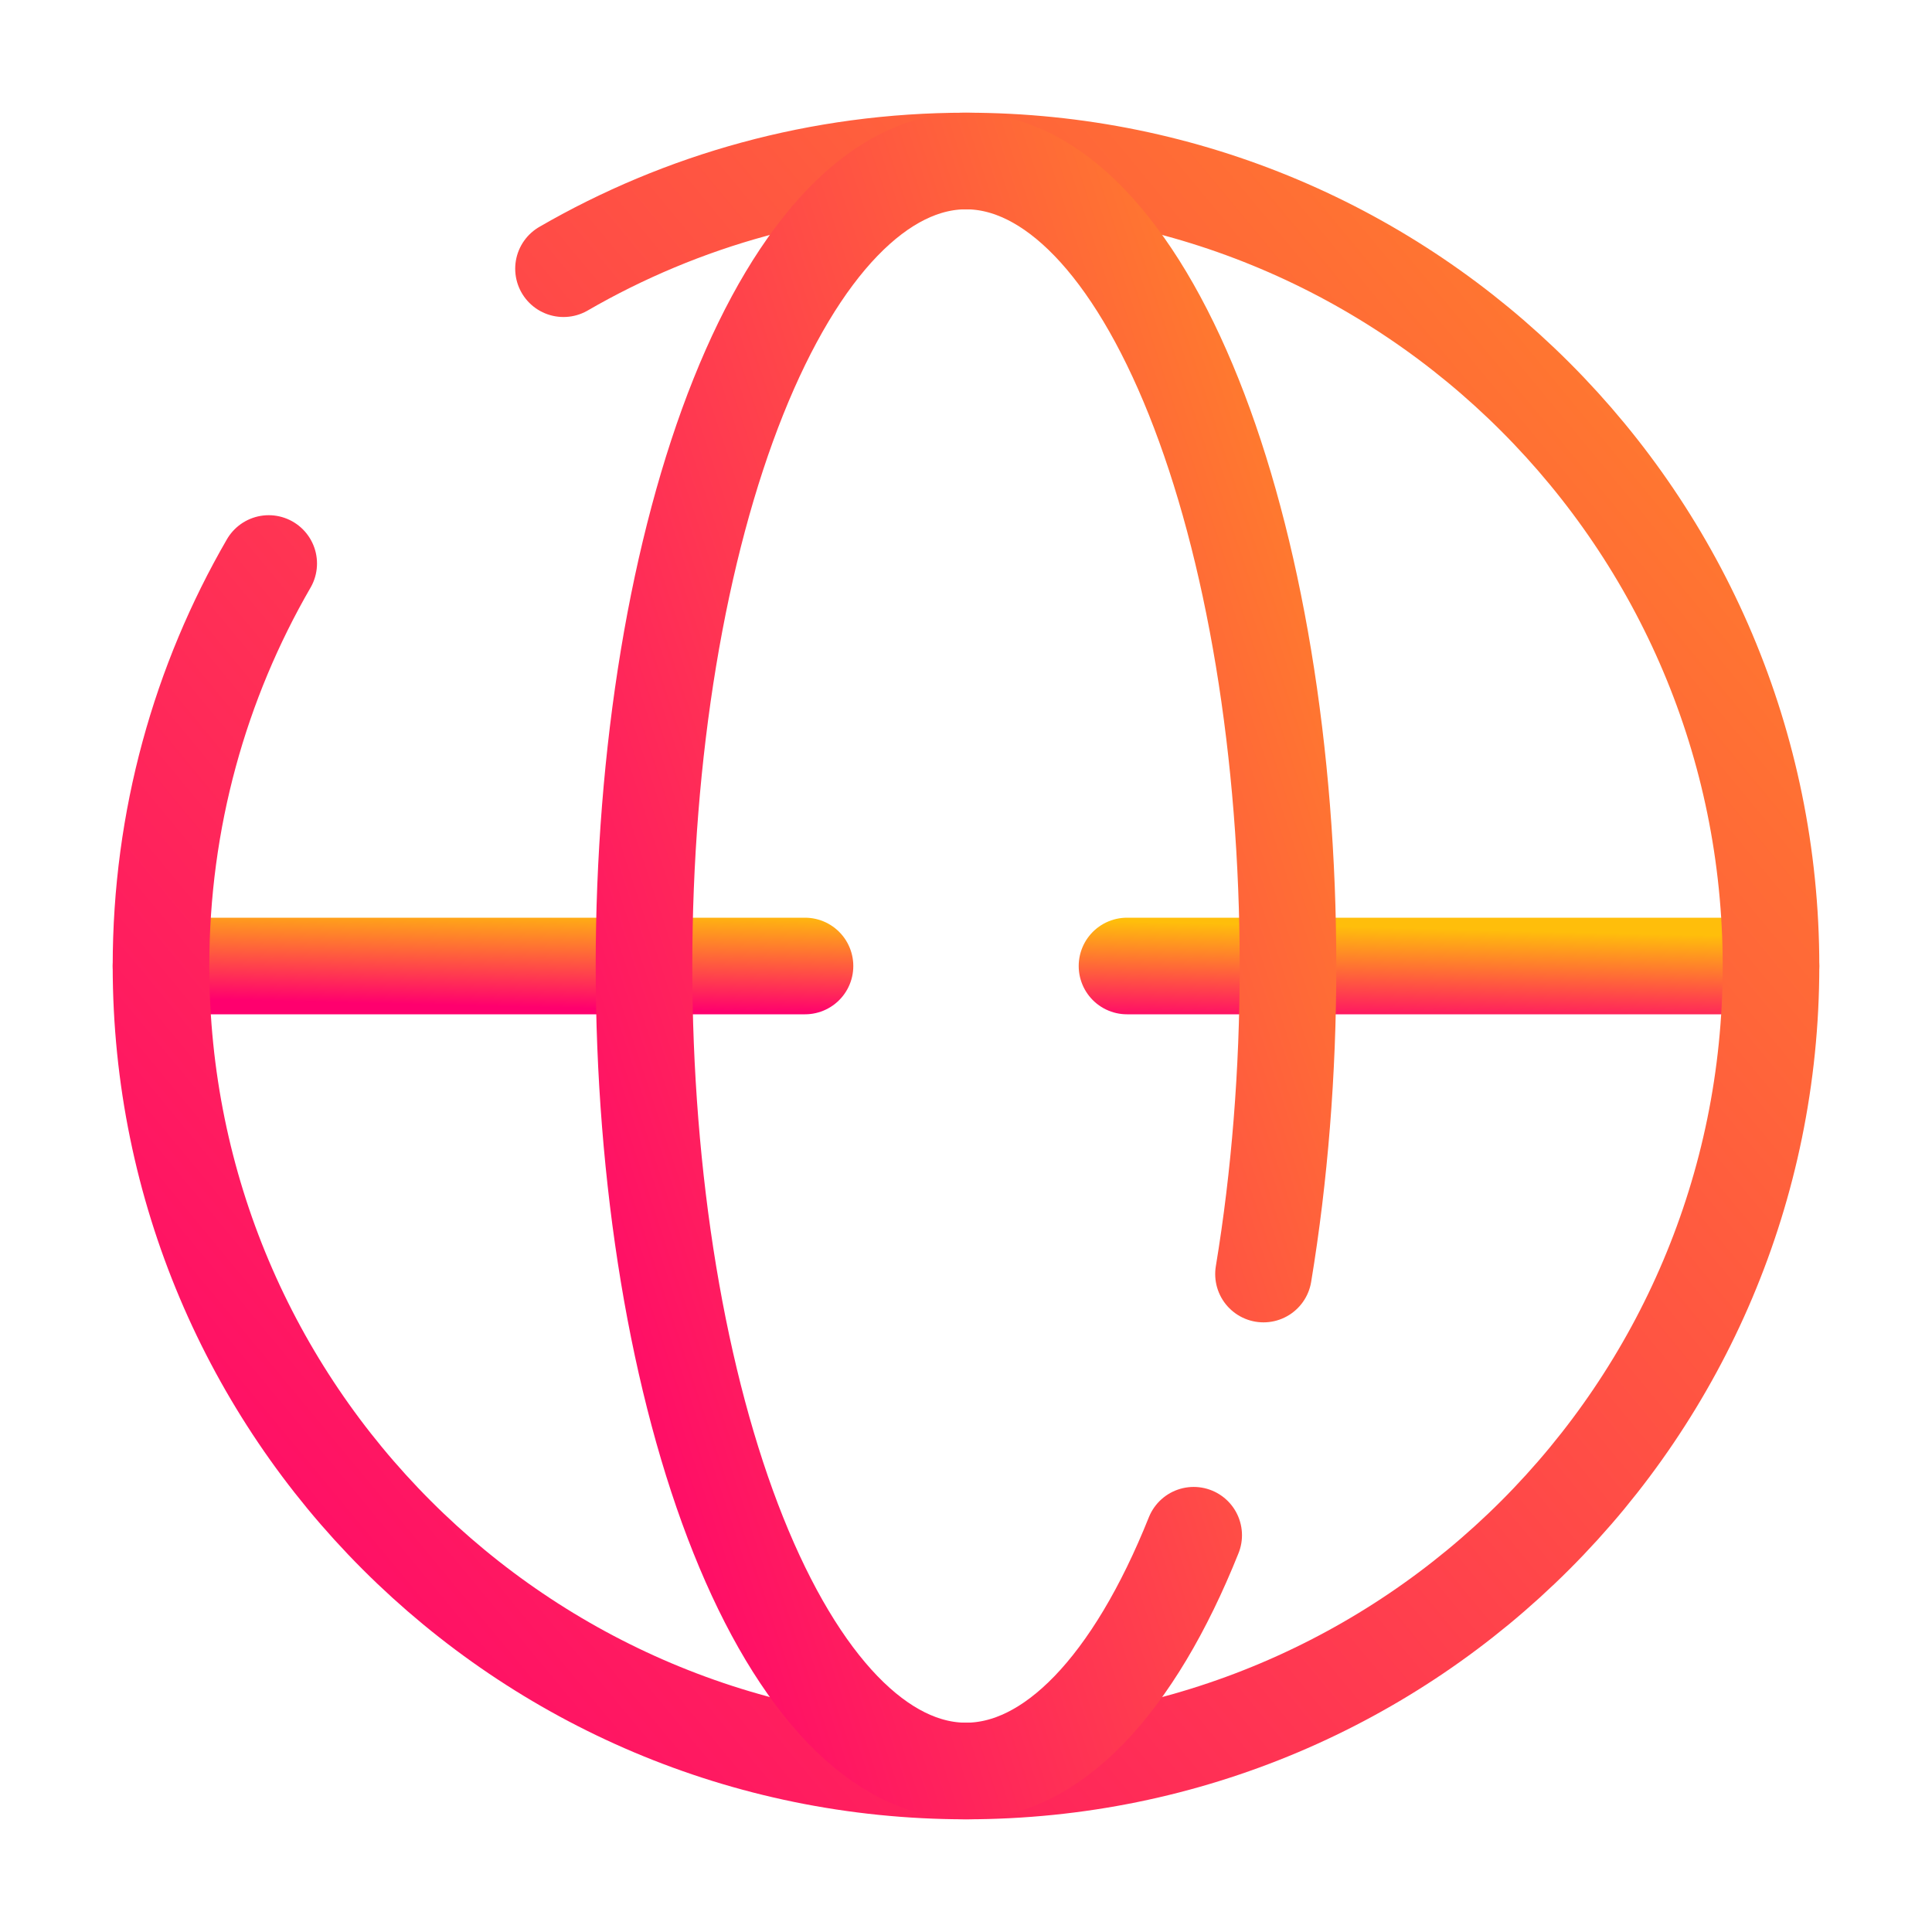<svg width="60" height="60" viewBox="0 0 60 60" fill="none" xmlns="http://www.w3.org/2000/svg">
<path d="M5 30H25M55 30H35" stroke="url(#paint0_linear_352_232)" stroke-width="3" stroke-linecap="round"/>
<path d="M17.5 8.345C21.177 6.217 25.447 5 30 5C43.807 5 55 16.193 55 30C55 43.807 43.807 55 30 55C16.193 55 5 43.807 5 30C5 25.447 6.217 21.177 8.345 17.5" stroke="url(#paint1_linear_352_232)" stroke-width="3" stroke-linecap="round"/>
<path d="M37.071 47.678C36.142 49.999 35.04 51.84 33.827 53.097C32.614 54.353 31.313 55 30 55C28.687 55 27.387 54.353 26.173 53.097C24.96 51.84 23.858 49.999 22.929 47.678C22 45.356 21.264 42.6 20.761 39.567C20.259 36.534 20 33.283 20 30C20 26.717 20.259 23.466 20.761 20.433C21.264 17.4 22 14.644 22.929 12.322C23.858 10.001 24.96 8.159 26.173 6.903C27.387 5.647 28.687 5 30 5C31.313 5 32.614 5.647 33.827 6.903C35.04 8.159 36.142 10.001 37.071 12.322C38 14.644 38.736 17.4 39.239 20.433C39.741 23.466 40 26.717 40 30C40 33.283 39.741 36.534 39.239 39.567" stroke="url(#paint2_linear_352_232)" stroke-width="3" stroke-linecap="round"/>
<defs>
<linearGradient id="paint0_linear_352_232" x1="13.511" y1="31.206" x2="13.586" y2="28.095" gradientUnits="userSpaceOnUse">
<stop stop-color="#FF006E"/>
<stop offset="1" stop-color="#FFBE0B"/>
</linearGradient>
<linearGradient id="paint1_linear_352_232" x1="13.511" y1="65.293" x2="89.968" y2="1.916" gradientUnits="userSpaceOnUse">
<stop stop-color="#FF006E"/>
<stop offset="1" stop-color="#FFBE0B"/>
</linearGradient>
<linearGradient id="paint2_linear_352_232" x1="23.404" y1="65.293" x2="69.89" y2="49.88" gradientUnits="userSpaceOnUse">
<stop stop-color="#FF006E"/>
<stop offset="1" stop-color="#FFBE0B"/>
</linearGradient>
</defs>
</svg>
